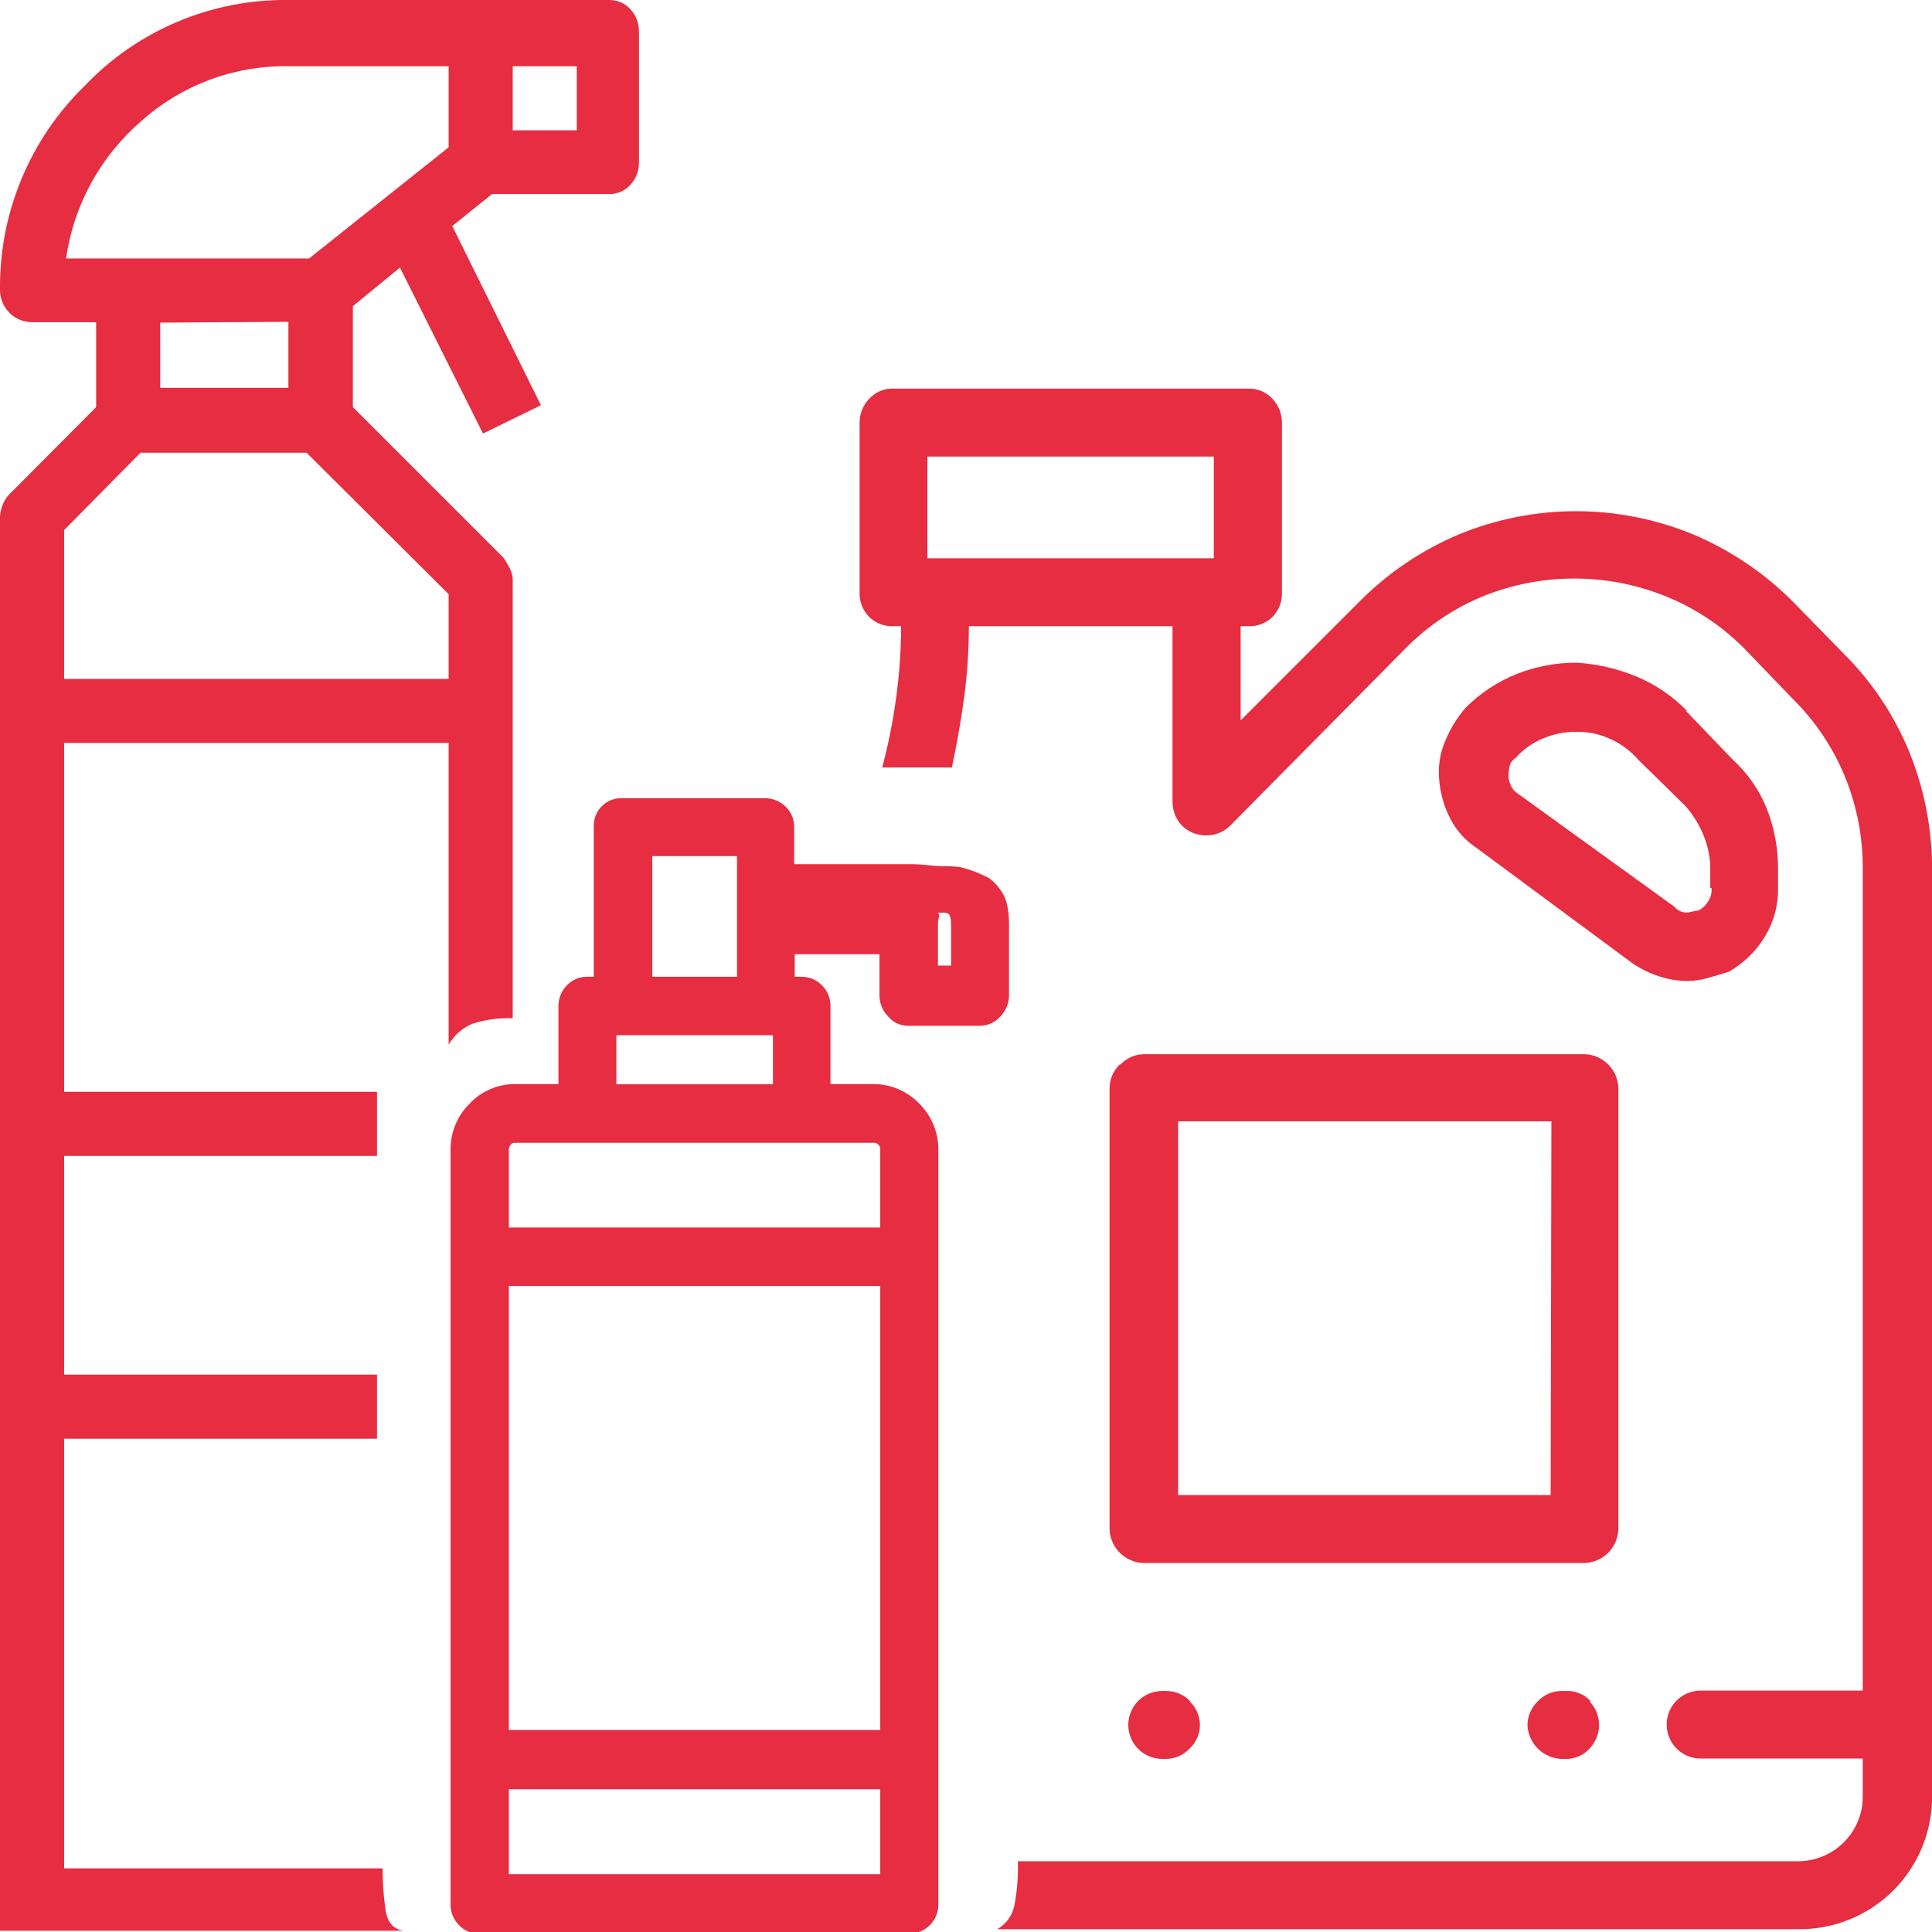 <svg width="42" height="42" viewBox="0 0 42 42" fill="none" xmlns="http://www.w3.org/2000/svg">
<g clip-path="url(#clip0_10757_25884)">
<path d="M11.146 12.627V22.136C10.847 22.124 10.549 22.165 10.265 22.258C10.049 22.349 9.87 22.508 9.753 22.711V16.152H1.394V40.617H8.318C8.316 40.919 8.337 41.22 8.381 41.519C8.423 41.792 8.548 41.939 8.771 41.972H0V11.234C0.004 11.143 0.024 11.053 0.059 10.97C0.092 10.885 0.142 10.808 0.206 10.743L2.09 8.851V7.004H0.697C0.606 7.004 0.515 6.986 0.43 6.951C0.346 6.916 0.269 6.865 0.205 6.8C0.14 6.735 0.089 6.659 0.054 6.574C0.019 6.49 0 6.399 0 6.308C-0.01 5.481 0.148 4.66 0.465 3.896C0.781 3.132 1.25 2.441 1.843 1.864C2.413 1.265 3.1 0.791 3.862 0.471C4.624 0.15 5.443 -0.01 6.27 0H13.236C13.324 -0.002 13.412 0.014 13.493 0.049C13.574 0.084 13.647 0.136 13.706 0.202C13.829 0.337 13.895 0.514 13.89 0.697V3.521C13.895 3.704 13.829 3.882 13.706 4.016C13.647 4.082 13.574 4.134 13.493 4.169C13.412 4.204 13.324 4.221 13.236 4.218H10.697L9.832 4.914L11.759 8.809L10.5 9.425L8.695 5.817L7.671 6.656V8.851L10.949 12.128C11.002 12.207 11.05 12.289 11.091 12.376C11.13 12.454 11.149 12.54 11.146 12.627ZM0.697 25.128V23.735H8.196V25.128H0.697ZM8.196 31.276H0.697V29.883H8.196V31.276ZM1.394 11.524V14.759H9.753V12.917L6.664 9.841H3.055L1.394 11.524ZM1.436 5.619H6.719L9.753 3.202V1.44H6.27C5.092 1.421 3.95 1.847 3.072 2.632C2.184 3.397 1.602 4.458 1.436 5.619ZM3.483 7.013V8.431H6.27V6.996L3.483 7.013ZM12.908 17.957V21.234H12.745C12.586 21.238 12.435 21.304 12.325 21.419C12.264 21.48 12.216 21.554 12.185 21.635C12.153 21.715 12.138 21.802 12.14 21.889V23.567H11.2C11.016 23.566 10.834 23.602 10.664 23.675C10.494 23.747 10.341 23.853 10.214 23.987C10.078 24.12 9.971 24.281 9.898 24.457C9.826 24.634 9.791 24.824 9.795 25.015V41.38C9.791 41.467 9.805 41.554 9.837 41.635C9.869 41.716 9.917 41.789 9.979 41.85C10.033 41.909 10.098 41.955 10.17 41.987C10.242 42.019 10.32 42.035 10.399 42.035H19.744C19.831 42.039 19.918 42.024 19.999 41.992C20.08 41.961 20.153 41.912 20.214 41.85C20.276 41.789 20.324 41.715 20.355 41.635C20.387 41.554 20.402 41.467 20.399 41.38V25.015C20.402 24.824 20.367 24.634 20.295 24.458C20.223 24.281 20.115 24.121 19.979 23.987C19.846 23.85 19.687 23.742 19.511 23.67C19.335 23.598 19.146 23.563 18.955 23.567H18.053V21.889C18.057 21.802 18.042 21.715 18.01 21.634C17.979 21.553 17.93 21.48 17.868 21.419C17.807 21.357 17.733 21.309 17.653 21.277C17.572 21.246 17.485 21.231 17.398 21.234H17.277V20.743H19.119V21.645C19.121 21.813 19.187 21.973 19.304 22.094C19.355 22.156 19.419 22.207 19.491 22.242C19.564 22.278 19.643 22.297 19.723 22.3H21.28C21.369 22.302 21.457 22.285 21.538 22.25C21.619 22.214 21.692 22.161 21.75 22.094C21.866 21.973 21.933 21.813 21.935 21.645V20.088C21.936 19.947 21.922 19.806 21.893 19.669C21.866 19.541 21.81 19.422 21.729 19.32C21.667 19.234 21.592 19.157 21.507 19.094C21.306 18.985 21.091 18.903 20.869 18.85C20.746 18.836 20.623 18.829 20.5 18.829C20.39 18.829 20.281 18.822 20.172 18.808C20.064 18.795 19.954 18.788 19.845 18.787H17.264V17.957C17.26 17.798 17.194 17.647 17.079 17.537C17.018 17.476 16.944 17.428 16.863 17.396C16.783 17.365 16.696 17.35 16.61 17.352H13.492C13.413 17.353 13.335 17.37 13.263 17.402C13.191 17.434 13.126 17.48 13.072 17.537C12.965 17.651 12.907 17.801 12.908 17.957ZM18.972 24.843C18.994 24.839 19.017 24.841 19.039 24.848C19.06 24.855 19.08 24.867 19.096 24.883C19.112 24.899 19.124 24.918 19.131 24.94C19.138 24.961 19.139 24.984 19.136 25.006V26.685H11.062V25.006C11.06 24.961 11.075 24.916 11.104 24.881C11.126 24.858 11.156 24.844 11.188 24.843H18.972ZM11.062 27.956H19.136V37.608H11.062V27.956ZM11.062 38.896H19.136V40.743H11.062V38.896ZM11.146 2.833H12.539V1.44H11.146V2.833ZM16.803 22.505V23.571H13.399V22.505H16.803ZM16.022 18.611V21.234H14.18V18.611H16.022ZM38.976 13.08C38.359 12.461 37.628 11.966 36.823 11.624C36.011 11.287 35.141 11.113 34.261 11.113C33.382 11.113 32.511 11.287 31.7 11.624C30.895 11.965 30.166 12.46 29.551 13.08L26.97 15.661V13.613H27.134C27.232 13.617 27.33 13.601 27.422 13.566C27.513 13.53 27.597 13.477 27.667 13.408C27.734 13.337 27.787 13.253 27.822 13.162C27.856 13.07 27.872 12.973 27.868 12.875V9.186C27.868 8.996 27.796 8.813 27.667 8.674C27.6 8.6 27.517 8.541 27.425 8.502C27.333 8.463 27.234 8.444 27.134 8.448H19.425C19.325 8.444 19.226 8.462 19.133 8.501C19.041 8.54 18.959 8.599 18.892 8.674C18.76 8.812 18.687 8.995 18.687 9.186V12.875C18.683 12.973 18.699 13.071 18.734 13.163C18.77 13.254 18.823 13.338 18.892 13.408C18.962 13.477 19.045 13.531 19.137 13.567C19.229 13.602 19.327 13.618 19.425 13.613H19.589C19.588 14.127 19.553 14.64 19.484 15.149C19.415 15.667 19.313 16.18 19.178 16.685H20.693C20.802 16.169 20.894 15.653 20.961 15.149C21.029 14.64 21.062 14.127 21.062 13.613H25.489V17.424C25.489 17.572 25.531 17.718 25.611 17.843C25.691 17.962 25.805 18.054 25.938 18.108C26.072 18.159 26.216 18.174 26.358 18.15C26.506 18.122 26.642 18.051 26.748 17.944L30.558 14.092C31.036 13.607 31.607 13.223 32.237 12.963C33.511 12.448 34.936 12.448 36.211 12.963C36.849 13.22 37.428 13.604 37.914 14.092L38.98 15.2C39.463 15.679 39.845 16.249 40.105 16.878C40.367 17.516 40.499 18.199 40.495 18.888V36.752H36.97C36.774 36.752 36.586 36.83 36.448 36.968C36.309 37.107 36.232 37.295 36.232 37.49C36.232 37.686 36.309 37.874 36.448 38.013C36.586 38.151 36.774 38.229 36.97 38.229H40.495V39.068C40.492 39.437 40.344 39.789 40.083 40.05C39.823 40.31 39.47 40.458 39.102 40.462H22.128C22.138 40.791 22.111 41.12 22.048 41.443C22.024 41.547 21.979 41.645 21.915 41.73C21.852 41.815 21.771 41.886 21.679 41.939H39.135C39.896 41.936 40.624 41.633 41.161 41.095C41.698 40.557 42 39.828 42.002 39.068V18.922C42.006 18.043 41.839 17.172 41.511 16.358C41.182 15.551 40.694 14.818 40.075 14.205L38.976 13.08ZM26.387 12.136H20.16V9.925H26.387V12.136ZM20.512 19.841C20.535 19.839 20.558 19.841 20.579 19.849C20.601 19.856 20.621 19.867 20.638 19.883C20.665 19.948 20.678 20.018 20.676 20.088V20.991H20.39V20.088C20.39 20.04 20.397 19.992 20.411 19.946C20.418 19.928 20.419 19.909 20.415 19.89C20.412 19.872 20.403 19.855 20.39 19.841H20.512ZM24.343 23.139C24.274 23.205 24.219 23.285 24.181 23.373C24.142 23.46 24.122 23.555 24.121 23.651V33.24C24.126 33.433 24.205 33.617 24.342 33.755C24.478 33.892 24.662 33.972 24.855 33.978H34.448C34.642 33.972 34.825 33.892 34.962 33.755C35.098 33.617 35.177 33.433 35.182 33.24V23.651C35.176 23.458 35.097 23.275 34.96 23.139C34.824 23.002 34.641 22.923 34.448 22.917H24.872C24.776 22.918 24.682 22.938 24.594 22.976C24.506 23.015 24.427 23.07 24.36 23.139H24.343ZM25.862 36.987C25.933 37.053 25.988 37.132 26.027 37.22C26.065 37.308 26.085 37.403 26.085 37.499C26.085 37.595 26.065 37.69 26.027 37.778C25.988 37.866 25.933 37.945 25.862 38.011C25.797 38.081 25.718 38.138 25.63 38.177C25.542 38.216 25.447 38.236 25.351 38.237H25.267C25.071 38.237 24.883 38.16 24.744 38.021C24.606 37.883 24.528 37.695 24.528 37.499C24.528 37.303 24.606 37.115 24.744 36.977C24.883 36.838 25.071 36.76 25.267 36.76H25.351C25.45 36.76 25.548 36.78 25.639 36.819C25.73 36.859 25.812 36.918 25.879 36.991L25.862 36.987ZM33.71 32.501H25.611V24.377H33.726L33.71 32.501ZM36.647 15.451L37.671 16.517C37.995 16.812 38.247 17.176 38.41 17.583C38.574 18.001 38.657 18.447 38.653 18.897V19.316C38.658 19.684 38.559 20.047 38.367 20.361C38.177 20.676 37.91 20.937 37.591 21.121C37.428 21.175 37.268 21.221 37.117 21.263C36.98 21.303 36.839 21.324 36.697 21.326C36.48 21.327 36.265 21.292 36.059 21.221C35.865 21.158 35.681 21.069 35.51 20.957L32.107 18.439C31.864 18.28 31.666 18.062 31.532 17.805C31.396 17.545 31.313 17.259 31.288 16.966C31.258 16.681 31.299 16.392 31.41 16.127C31.518 15.858 31.67 15.608 31.859 15.388C32.175 15.071 32.551 14.821 32.967 14.654C33.385 14.488 33.831 14.404 34.28 14.406C34.712 14.435 35.137 14.531 35.539 14.692C35.967 14.865 36.354 15.125 36.676 15.456L36.647 15.451ZM37.18 19.304V18.884C37.179 18.638 37.13 18.394 37.037 18.166C36.942 17.934 36.81 17.719 36.647 17.529L35.619 16.521C35.455 16.331 35.251 16.178 35.023 16.072C34.8 15.966 34.557 15.91 34.31 15.909H34.268C34.021 15.908 33.777 15.956 33.55 16.051C33.322 16.143 33.118 16.287 32.954 16.471C32.917 16.494 32.886 16.523 32.861 16.559C32.837 16.594 32.82 16.634 32.812 16.677C32.8 16.745 32.793 16.813 32.791 16.882C32.796 16.939 32.81 16.994 32.833 17.046C32.862 17.131 32.919 17.204 32.996 17.252L36.399 19.711C36.438 19.759 36.488 19.796 36.546 19.817C36.604 19.839 36.666 19.844 36.727 19.832C36.794 19.814 36.863 19.8 36.932 19.79C37.004 19.75 37.065 19.694 37.113 19.627C37.182 19.536 37.217 19.422 37.209 19.308L37.18 19.304ZM34.557 36.987C34.688 37.126 34.761 37.308 34.763 37.499C34.762 37.689 34.688 37.872 34.557 38.011C34.49 38.085 34.408 38.144 34.316 38.183C34.224 38.222 34.124 38.241 34.024 38.237H33.94C33.748 38.229 33.565 38.148 33.429 38.012C33.293 37.875 33.213 37.692 33.206 37.499C33.207 37.403 33.227 37.308 33.266 37.221C33.304 37.133 33.359 37.053 33.428 36.987C33.494 36.916 33.573 36.86 33.661 36.821C33.749 36.782 33.844 36.761 33.94 36.76H34.024C34.129 36.753 34.235 36.77 34.332 36.81C34.43 36.85 34.517 36.912 34.587 36.991L34.557 36.987Z" fill="#E62D41"/>
</g>
<defs>
<clipPath id="clip0_10757_25884">
<rect width="42" height="42" fill="white"/>
</clipPath>
</defs>
</svg>
